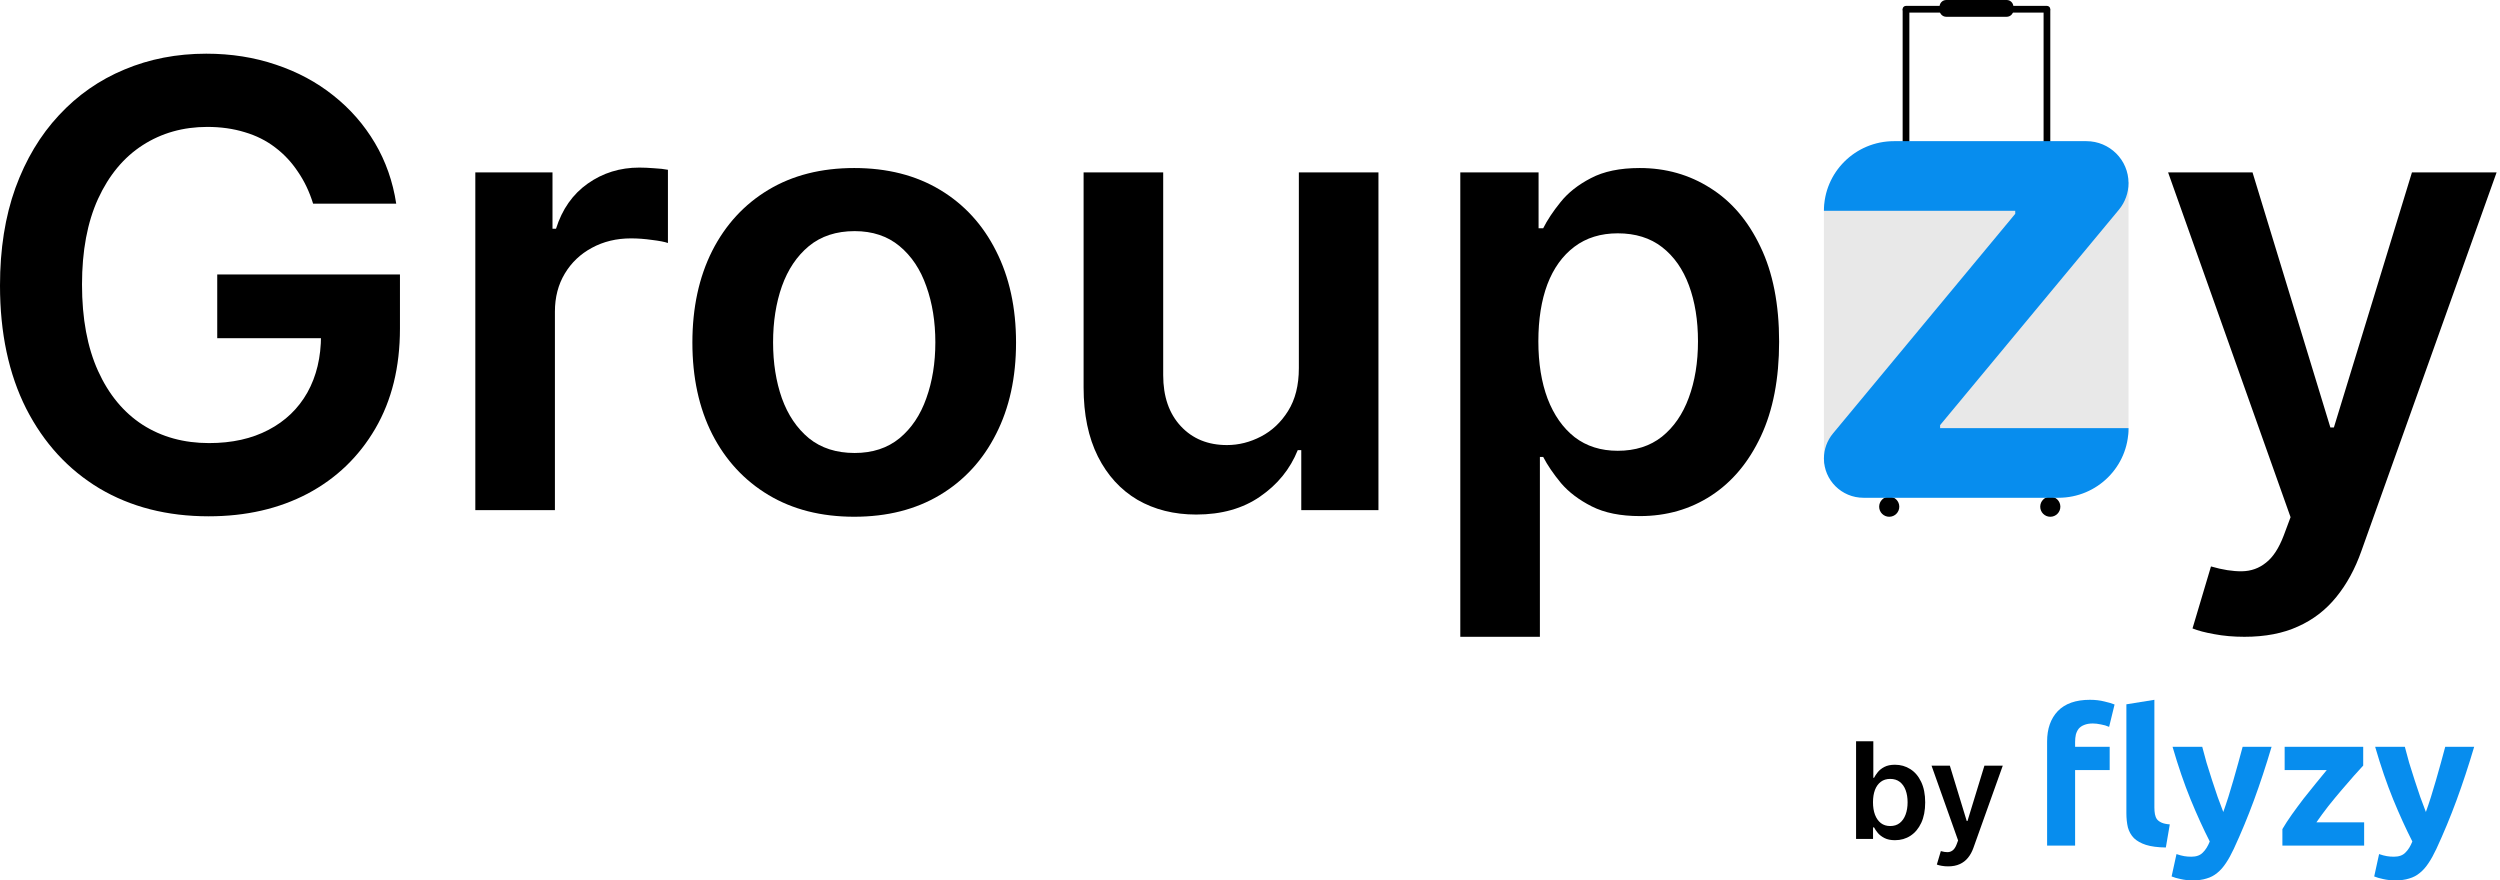 <svg width="673" height="237" viewBox="0 0 673 237" fill="none" xmlns="http://www.w3.org/2000/svg">
<path d="M666.048 201.033C664.531 206.159 662.945 210.965 661.293 215.45C659.64 219.935 657.836 224.286 655.88 228.501C655.172 230.019 654.464 231.3 653.755 232.346C653.047 233.425 652.272 234.302 651.429 234.976C650.585 235.685 649.624 236.191 648.545 236.494C647.5 236.831 646.269 237 644.852 237C643.672 237 642.576 236.882 641.564 236.646C640.586 236.443 639.777 236.207 639.136 235.938L640.451 229.918C641.227 230.188 641.918 230.373 642.525 230.474C643.132 230.575 643.773 230.626 644.448 230.626C645.796 230.626 646.825 230.255 647.533 229.513C648.275 228.805 648.899 227.81 649.405 226.528C647.685 223.156 645.965 219.379 644.245 215.197C642.525 210.981 640.906 206.26 639.389 201.033H647.382C647.719 202.348 648.107 203.781 648.545 205.332C649.017 206.85 649.506 208.401 650.012 209.986C650.518 211.538 651.024 213.055 651.53 214.539C652.069 216.023 652.575 217.372 653.047 218.586C653.486 217.372 653.941 216.023 654.413 214.539C654.885 213.055 655.341 211.538 655.779 209.986C656.251 208.401 656.69 206.85 657.094 205.332C657.533 203.781 657.92 202.348 658.258 201.033H666.048Z" fill="#078DEE"/>
<path d="M636.174 206.091C635.567 206.766 634.74 207.676 633.695 208.823C632.683 209.97 631.587 211.234 630.407 212.617C629.226 214 628.029 215.45 626.815 216.967C625.635 218.485 624.556 219.952 623.578 221.369H636.427V227.641H614.421V223.19C615.129 221.976 615.973 220.677 616.951 219.294C617.962 217.878 619.008 216.462 620.087 215.045C621.2 213.629 622.296 212.263 623.375 210.948C624.454 209.599 625.449 208.385 626.36 207.305H615.028V201.033H636.174V206.091Z" fill="#078DEE"/>
<path d="M611.509 201.033C609.991 206.159 608.406 210.965 606.754 215.45C605.101 219.935 603.297 224.286 601.341 228.501C600.633 230.019 599.925 231.3 599.216 232.346C598.508 233.425 597.732 234.302 596.889 234.976C596.046 235.685 595.085 236.191 594.006 236.494C592.96 236.831 591.73 237 590.313 237C589.133 237 588.037 236.882 587.025 236.646C586.047 236.443 585.238 236.207 584.597 235.938L585.912 229.918C586.688 230.188 587.379 230.373 587.986 230.474C588.593 230.575 589.234 230.626 589.908 230.626C591.257 230.626 592.286 230.255 592.994 229.513C593.736 228.805 594.36 227.81 594.866 226.528C593.146 223.156 591.426 219.379 589.706 215.197C587.986 210.981 586.367 206.26 584.85 201.033H592.842C593.18 202.348 593.567 203.781 594.006 205.332C594.478 206.85 594.967 208.401 595.473 209.986C595.979 211.538 596.485 213.055 596.991 214.539C597.53 216.023 598.036 217.372 598.508 218.586C598.947 217.372 599.402 216.023 599.874 214.539C600.346 213.055 600.801 211.538 601.24 209.986C601.712 208.401 602.15 206.85 602.555 205.332C602.994 203.781 603.381 202.348 603.719 201.033H611.509Z" fill="#078DEE"/>
<path d="M583.045 228.147C580.853 228.114 579.066 227.877 577.683 227.439C576.334 227.001 575.255 226.394 574.446 225.618C573.67 224.808 573.13 223.847 572.827 222.734C572.557 221.588 572.422 220.306 572.422 218.89V189.6L579.96 188.386V217.372C579.96 218.047 580.01 218.654 580.111 219.193C580.213 219.733 580.398 220.188 580.668 220.559C580.971 220.93 581.393 221.234 581.933 221.47C582.472 221.706 583.197 221.858 584.108 221.925L583.045 228.147Z" fill="#078DEE"/>
<path d="M562.615 188.386C564.031 188.386 565.329 188.538 566.51 188.841C567.69 189.111 568.601 189.381 569.242 189.651L567.775 195.67C567.1 195.367 566.358 195.148 565.549 195.013C564.773 194.844 564.048 194.76 563.373 194.76C562.463 194.76 561.687 194.895 561.046 195.165C560.439 195.401 559.95 195.738 559.579 196.176C559.242 196.615 558.989 197.137 558.821 197.744C558.686 198.351 558.618 199.009 558.618 199.717V201.033H567.926V207.305H558.618V227.641H551.081V199.616C551.081 196.176 552.042 193.445 553.964 191.421C555.92 189.398 558.804 188.386 562.615 188.386Z" fill="#078DEE"/>
<path d="M499.654 225.835V199.556H504.299V209.385H504.491C504.731 208.906 505.069 208.397 505.505 207.858C505.941 207.31 506.532 206.844 507.276 206.459C508.02 206.066 508.97 205.869 510.125 205.869C511.647 205.869 513.02 206.258 514.243 207.036C515.475 207.806 516.45 208.948 517.169 210.462C517.896 211.968 518.26 213.816 518.26 216.006C518.26 218.17 517.905 220.009 517.195 221.523C516.485 223.037 515.518 224.192 514.295 224.988C513.071 225.783 511.686 226.181 510.137 226.181C509.008 226.181 508.071 225.993 507.327 225.616C506.583 225.24 505.984 224.787 505.531 224.256C505.086 223.717 504.74 223.208 504.491 222.729H504.222V225.835H499.654ZM504.209 215.98C504.209 217.255 504.389 218.371 504.748 219.329C505.116 220.287 505.642 221.036 506.326 221.575C507.019 222.105 507.858 222.37 508.841 222.37C509.868 222.37 510.728 222.096 511.42 221.549C512.113 220.993 512.635 220.236 512.986 219.278C513.345 218.311 513.525 217.212 513.525 215.98C513.525 214.757 513.349 213.67 512.999 212.721C512.648 211.771 512.126 211.027 511.433 210.488C510.74 209.949 509.876 209.68 508.841 209.68C507.849 209.68 507.006 209.941 506.314 210.462C505.621 210.984 505.095 211.716 504.735 212.657C504.385 213.598 504.209 214.705 504.209 215.98Z" fill="black"/>
<path d="M524.425 233.226C523.792 233.226 523.206 233.174 522.667 233.072C522.137 232.977 521.714 232.866 521.397 232.738L522.475 229.119C523.151 229.316 523.754 229.41 524.284 229.402C524.814 229.393 525.281 229.226 525.683 228.901C526.093 228.585 526.44 228.054 526.722 227.31L527.12 226.245L519.973 206.125H524.9L529.442 221.01H529.648L534.203 206.125H539.143L531.252 228.221C530.884 229.265 530.396 230.159 529.789 230.903C529.181 231.656 528.437 232.229 527.556 232.622C526.684 233.025 525.64 233.226 524.425 233.226Z" fill="black"/>
<path d="M604.192 171.426C601.272 171.426 598.569 171.189 596.083 170.715C593.637 170.281 591.684 169.768 590.224 169.176L595.196 152.485C598.313 153.392 601.095 153.826 603.541 153.787C605.988 153.747 608.138 152.978 609.993 151.479C611.887 150.019 613.485 147.572 614.787 144.139L616.622 139.226L583.654 46.416H606.382L627.336 115.077H628.283L649.295 46.416H672.083L635.682 148.341C633.985 153.156 631.736 157.279 628.934 160.712C626.132 164.185 622.699 166.828 618.635 168.644C614.61 170.498 609.796 171.426 604.192 171.426Z" fill="black"/>
<path d="M511.29 136.404C511.29 137.901 510.076 139.114 508.58 139.114C507.083 139.114 505.87 137.901 505.87 136.404C505.87 134.907 507.083 133.694 508.58 133.694C510.076 133.694 511.29 134.907 511.29 136.404Z" fill="black"/>
<path d="M554.65 136.404C554.65 137.901 553.437 139.114 551.94 139.114C550.443 139.114 549.23 137.901 549.23 136.404C549.23 134.908 550.443 133.694 551.94 133.694C553.437 133.694 554.65 134.908 554.65 136.404Z" fill="black"/>
<path fill-rule="evenodd" clip-rule="evenodd" d="M551.94 2.71L551.94 38.844L550.133 38.844L550.133 2.71C550.133 2.211 550.538 1.807 551.037 1.807C551.536 1.807 551.94 2.211 551.94 2.71Z" fill="black"/>
<path fill-rule="evenodd" clip-rule="evenodd" d="M513.096 38.844C512.598 38.844 512.193 38.449 512.193 37.962L512.193 2.689C512.193 2.202 512.598 1.807 513.096 1.807C513.595 1.807 514 2.202 514 2.689L514 37.962C514 38.449 513.595 38.844 513.096 38.844Z" fill="black"/>
<path fill-rule="evenodd" clip-rule="evenodd" d="M522.13 2.71C522.13 1.712 522.939 0.903 523.937 0.903L540.197 0.903C541.194 0.903 542.003 1.712 542.003 2.71C542.003 3.708 541.194 4.517 540.197 4.517L523.937 4.517C522.939 4.517 522.13 3.708 522.13 2.71Z" fill="black"/>
<path fill-rule="evenodd" clip-rule="evenodd" d="M522.13 1.807C522.13 0.809 522.939 0 523.937 0L540.197 0C541.194 0 542.003 0.809 542.003 1.807C542.003 2.804 541.194 3.613 540.197 3.613L523.937 3.613C522.939 3.613 522.13 2.804 522.13 1.807Z" fill="black"/>
<path fill-rule="evenodd" clip-rule="evenodd" d="M512.186 2.484C512.186 1.985 512.59 1.581 513.089 1.581H551.03C551.529 1.581 551.933 1.985 551.933 2.484C551.933 2.983 551.529 3.387 551.03 3.387H513.089C512.59 3.387 512.186 2.983 512.186 2.484Z" fill="black"/>
<path d="M491 125V55L573 49V117L491 125Z" fill="#D9D9D9" fill-opacity="0.6"/>
<path d="M501.64 134C495.764 134 491 129.265 491 123.424C491 120.968 491.86 118.589 493.432 116.694L542.502 57.562V56.75H491C491 46.395 499.445 38 509.863 38H561.652C567.919 38 573 43.05 573 49.28C573 51.9 572.082 54.439 570.405 56.459L522.278 114.438V115.25H573C573 125.605 564.555 134 554.137 134H501.64Z" fill="#078DEE"/>
<path d="M393.113 171.425V46.416H414.184V61.45H415.427C416.532 59.24 418.091 56.893 420.103 54.407C422.116 51.881 424.839 49.731 428.272 47.955C431.705 46.14 436.085 45.232 441.412 45.232C448.436 45.232 454.769 47.028 460.412 50.618C466.094 54.17 470.593 59.438 473.907 66.422C477.261 73.367 478.938 81.891 478.938 91.992C478.938 101.976 477.301 110.46 474.026 117.444C470.75 124.429 466.291 129.756 460.649 133.425C455.006 137.095 448.613 138.93 441.471 138.93C436.262 138.93 431.941 138.062 428.508 136.326C425.075 134.589 422.313 132.498 420.222 130.052C418.17 127.566 416.572 125.218 415.427 123.008H414.54V171.425H393.113ZM414.125 91.874C414.125 97.754 414.954 102.903 416.611 107.323C418.308 111.742 420.735 115.195 423.892 117.681C427.088 120.127 430.955 121.351 435.493 121.351C440.228 121.351 444.194 120.088 447.39 117.562C450.586 114.998 452.993 111.505 454.611 107.086C456.269 102.627 457.097 97.556 457.097 91.874C457.097 86.231 456.288 81.22 454.67 76.84C453.053 72.46 450.645 69.027 447.449 66.541C444.253 64.055 440.268 62.812 435.493 62.812C430.915 62.812 427.029 64.015 423.832 66.422C420.636 68.829 418.209 72.203 416.552 76.544C414.934 80.884 414.125 85.994 414.125 91.874Z" fill="black"/>
<path d="M349.652 99.095V46.416H371.079V137.332H350.303V121.173H349.356C347.304 126.264 343.93 130.427 339.235 133.662C334.578 136.898 328.837 138.516 322.01 138.516C316.052 138.516 310.784 137.194 306.207 134.55C301.669 131.867 298.117 127.98 295.552 122.89C292.987 117.76 291.705 111.565 291.705 104.304V46.416H313.132V100.989C313.132 106.751 314.71 111.328 317.867 114.721C321.024 118.115 325.167 119.812 330.297 119.812C333.454 119.812 336.512 119.042 339.471 117.503C342.431 115.964 344.858 113.676 346.752 110.637C348.685 107.559 349.652 103.712 349.652 99.095Z" fill="black"/>
<path d="M229.955 139.108C221.077 139.108 213.382 137.154 206.871 133.248C200.36 129.341 195.309 123.876 191.718 116.852C188.167 109.828 186.391 101.621 186.391 92.229C186.391 82.838 188.167 74.61 191.718 67.547C195.309 60.483 200.36 54.998 206.871 51.092C213.382 47.185 221.077 45.232 229.955 45.232C238.834 45.232 246.528 47.185 253.039 51.092C259.55 54.998 264.581 60.483 268.133 67.547C271.724 74.61 273.519 82.838 273.519 92.229C273.519 101.621 271.724 109.828 268.133 116.852C264.581 123.876 259.55 129.341 253.039 133.248C246.528 137.154 238.834 139.108 229.955 139.108ZM230.074 121.943C234.888 121.943 238.913 120.621 242.148 117.977C245.384 115.294 247.791 111.703 249.369 107.204C250.987 102.706 251.796 97.694 251.796 92.17C251.796 86.606 250.987 81.575 249.369 77.076C247.791 72.538 245.384 68.928 242.148 66.245C238.913 63.561 234.888 62.22 230.074 62.22C225.141 62.22 221.037 63.561 217.762 66.245C214.526 68.928 212.099 72.538 210.482 77.076C208.903 81.575 208.114 86.606 208.114 92.17C208.114 97.694 208.903 102.706 210.482 107.204C212.099 111.703 214.526 115.294 217.762 117.977C221.037 120.621 225.141 121.943 230.074 121.943Z" fill="black"/>
<path d="M127.956 137.332V46.416H148.732V61.569H149.679C151.336 56.32 154.178 52.276 158.202 49.435C162.267 46.554 166.903 45.114 172.112 45.114C173.296 45.114 174.618 45.173 176.078 45.291C177.577 45.37 178.82 45.508 179.807 45.706V65.416C178.899 65.1 177.459 64.824 175.486 64.587C173.552 64.311 171.678 64.173 169.863 64.173C165.956 64.173 162.444 65.021 159.327 66.718C156.249 68.376 153.822 70.684 152.047 73.643C150.271 76.603 149.383 80.016 149.383 83.883V137.332H127.956Z" fill="black"/>
<path d="M84.287 54.821C83.3 51.625 81.939 48.764 80.203 46.238C78.506 43.673 76.454 41.483 74.047 39.668C71.679 37.853 68.956 36.492 65.879 35.584C62.801 34.637 59.447 34.164 55.816 34.164C49.305 34.164 43.505 35.801 38.414 39.076C33.324 42.352 29.319 47.166 26.399 53.519C23.518 59.832 22.078 67.527 22.078 76.603C22.078 85.758 23.518 93.512 26.399 99.865C29.279 106.218 33.285 111.052 38.414 114.366C43.544 117.641 49.503 119.279 56.29 119.279C62.446 119.279 67.773 118.095 72.271 115.728C76.809 113.36 80.301 110.006 82.748 105.665C85.194 101.285 86.418 96.155 86.418 90.276L91.389 91.045H58.48V73.88H107.667V88.441C107.667 98.819 105.457 107.796 101.037 115.372C96.618 122.949 90.541 128.789 82.807 132.893C75.073 136.957 66.194 138.989 56.171 138.989C45.004 138.989 35.198 136.484 26.754 131.472C18.349 126.421 11.779 119.259 7.044 109.986C2.348 100.674 0 89.625 0 76.84C0 67.054 1.381 58.313 4.143 50.618C6.945 42.924 10.851 36.393 15.863 31.027C20.874 25.621 26.754 21.517 33.502 18.715C40.249 15.874 47.589 14.453 55.52 14.453C62.228 14.453 68.483 15.44 74.284 17.413C80.084 19.346 85.234 22.109 89.732 25.7C94.27 29.29 97.999 33.552 100.919 38.484C103.839 43.417 105.753 48.862 106.661 54.821H84.287Z" fill="black"/>
</svg>
